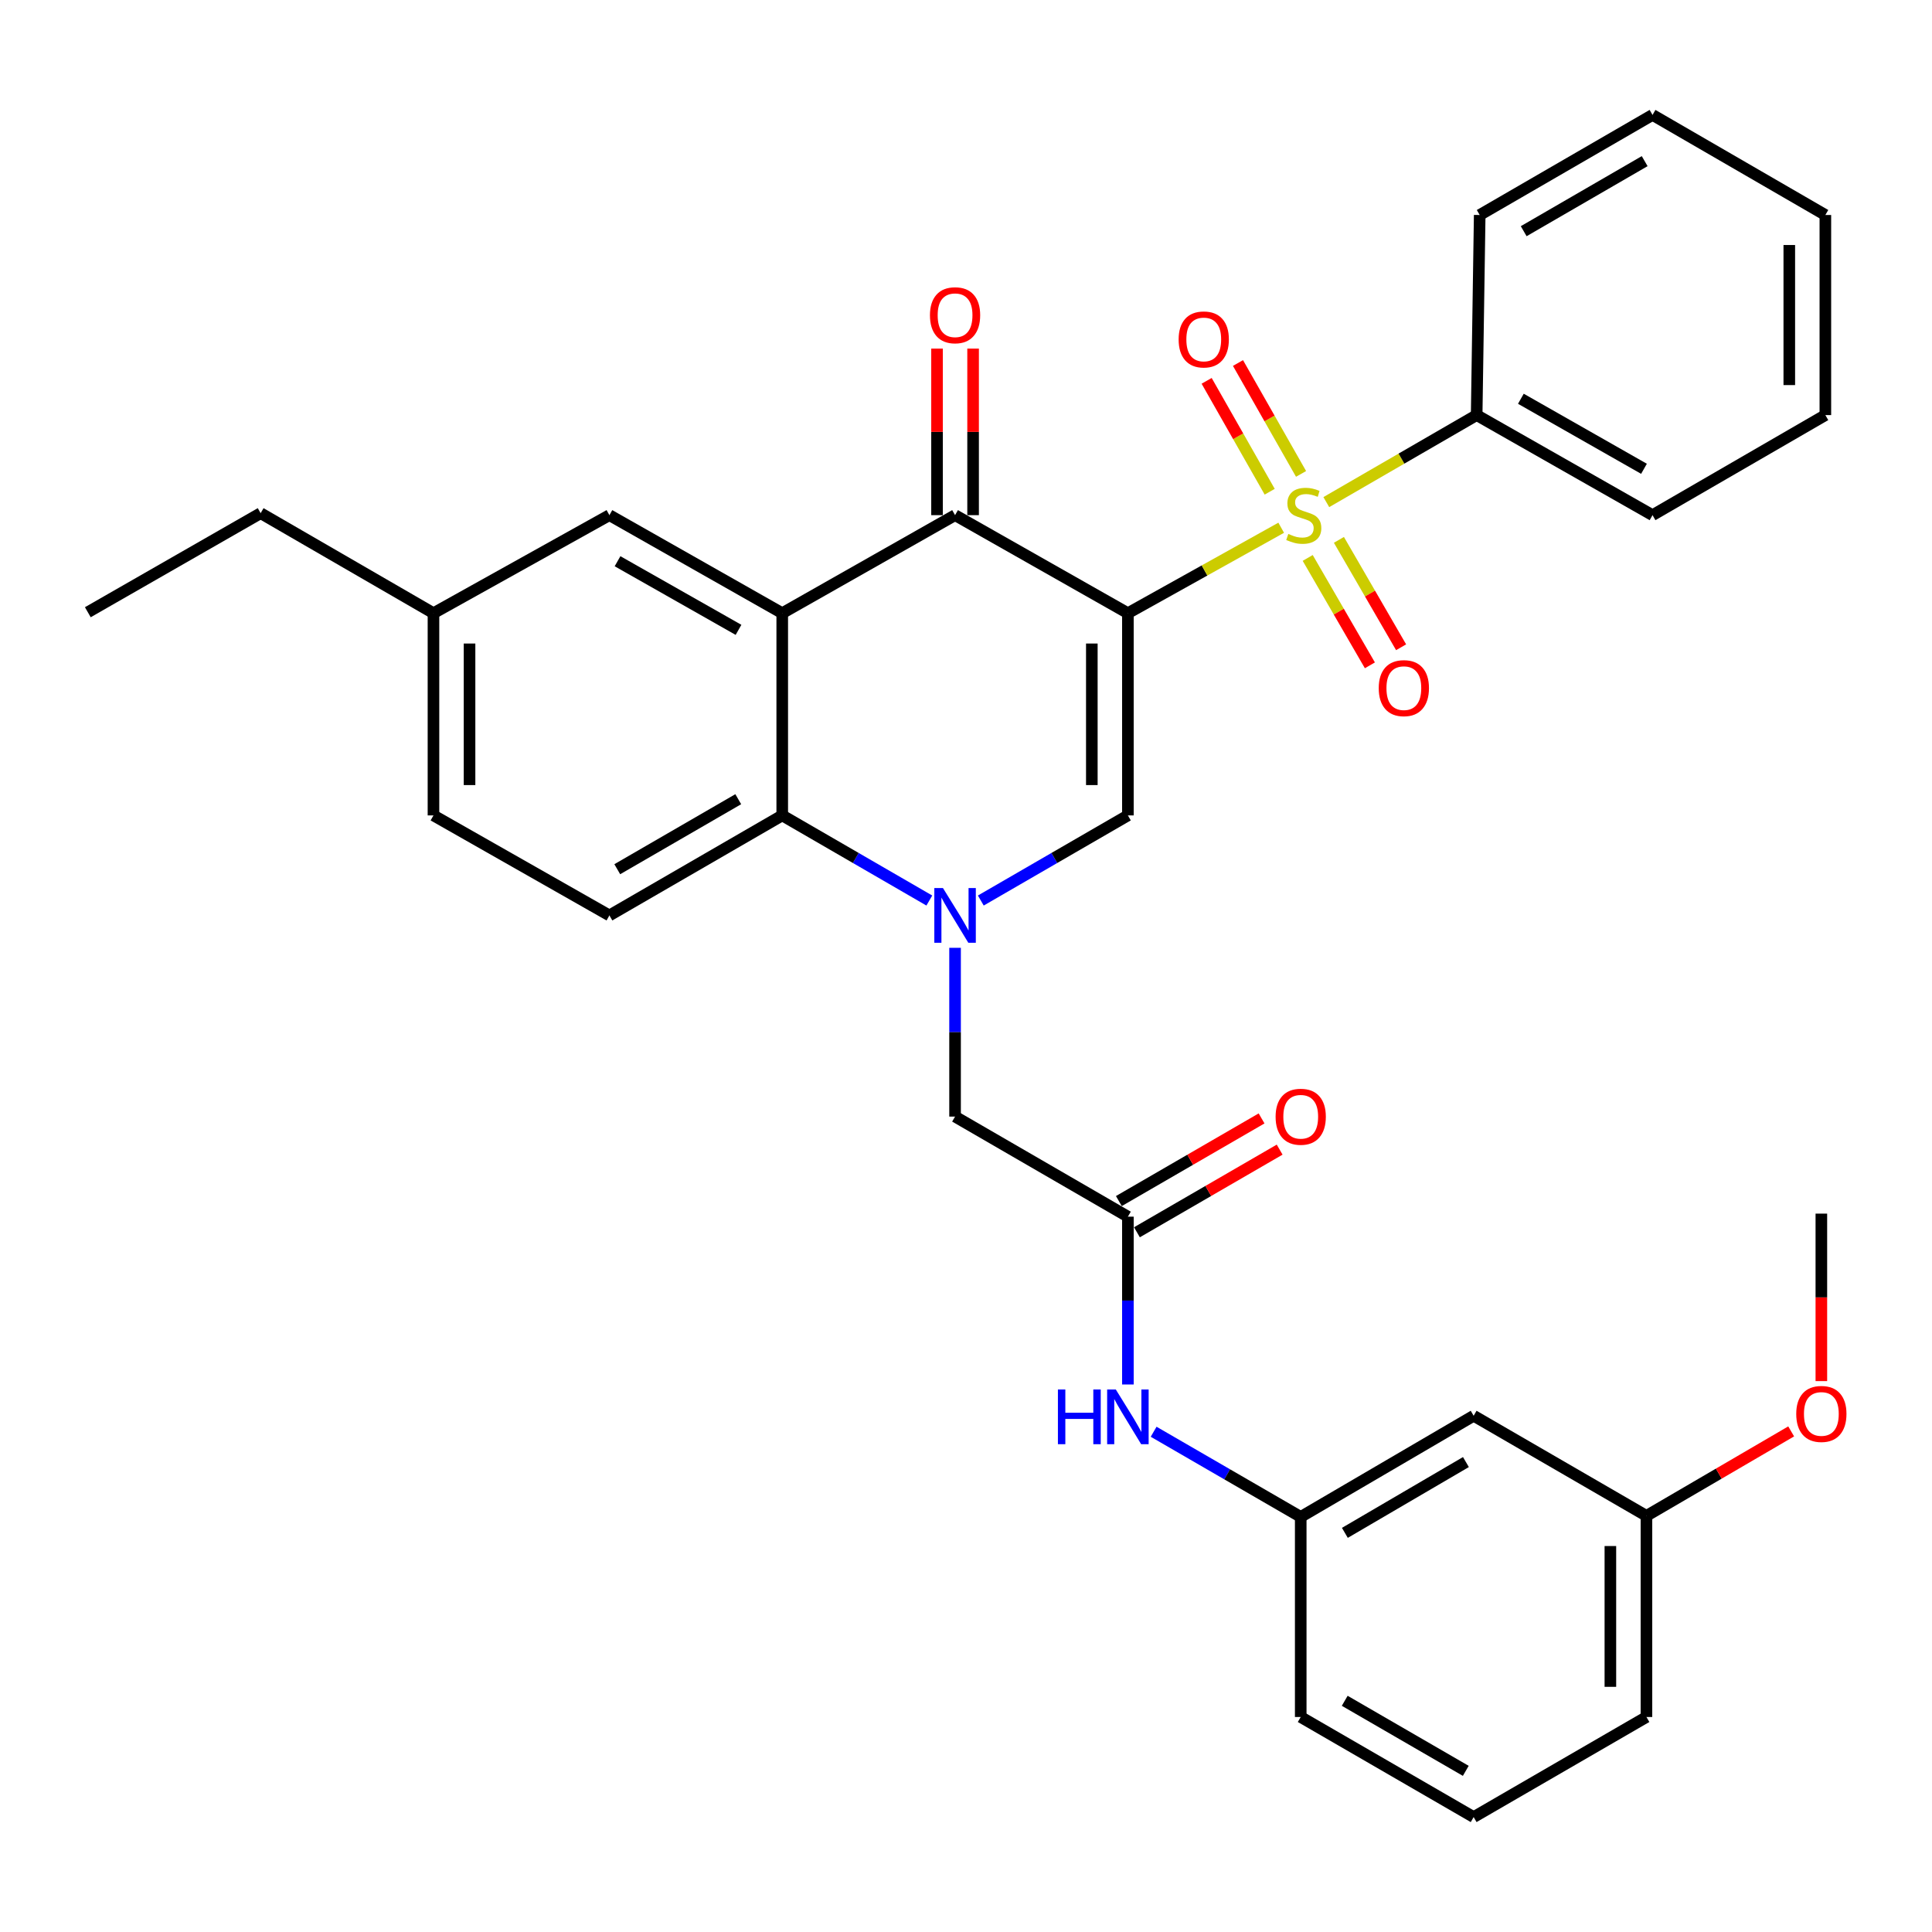 <?xml version='1.0' encoding='iso-8859-1'?>
<svg version='1.1' baseProfile='full'
              xmlns='http://www.w3.org/2000/svg'
                      xmlns:rdkit='http://www.rdkit.org/xml'
                      xmlns:xlink='http://www.w3.org/1999/xlink'
                  xml:space='preserve'
width='1000px' height='1000px' viewBox='0 0 1000 1000'>
<!-- END OF HEADER -->
<rect style='opacity:1.0;fill:#FFFFFF;stroke:none' width='1000' height='1000' x='0' y='0'> </rect>
<path class='bond-0' d='M 583.796,317.386 L 623.47,295.272' style='fill:none;fill-rule:evenodd;stroke:#000000;stroke-width:6px;stroke-linecap:butt;stroke-linejoin:miter;stroke-opacity:1' />
<path class='bond-0' d='M 623.47,295.272 L 663.143,273.157' style='fill:none;fill-rule:evenodd;stroke:#CCCC00;stroke-width:6px;stroke-linecap:butt;stroke-linejoin:miter;stroke-opacity:1' />
<path class='bond-2' d='M 583.796,317.386 L 494.341,266.644' style='fill:none;fill-rule:evenodd;stroke:#000000;stroke-width:6px;stroke-linecap:butt;stroke-linejoin:miter;stroke-opacity:1' />
<path class='bond-3' d='M 583.796,317.386 L 583.796,422.055' style='fill:none;fill-rule:evenodd;stroke:#000000;stroke-width:6px;stroke-linecap:butt;stroke-linejoin:miter;stroke-opacity:1' />
<path class='bond-3' d='M 565.129,333.087 L 565.129,406.355' style='fill:none;fill-rule:evenodd;stroke:#000000;stroke-width:6px;stroke-linecap:butt;stroke-linejoin:miter;stroke-opacity:1' />
<path class='bond-8' d='M 673.423,245.292 L 657.102,216.593' style='fill:none;fill-rule:evenodd;stroke:#CCCC00;stroke-width:6px;stroke-linecap:butt;stroke-linejoin:miter;stroke-opacity:1' />
<path class='bond-8' d='M 657.102,216.593 L 640.781,187.894' style='fill:none;fill-rule:evenodd;stroke:#FF0000;stroke-width:6px;stroke-linecap:butt;stroke-linejoin:miter;stroke-opacity:1' />
<path class='bond-8' d='M 657.196,254.519 L 640.876,225.821' style='fill:none;fill-rule:evenodd;stroke:#CCCC00;stroke-width:6px;stroke-linecap:butt;stroke-linejoin:miter;stroke-opacity:1' />
<path class='bond-8' d='M 640.876,225.821 L 624.555,197.122' style='fill:none;fill-rule:evenodd;stroke:#FF0000;stroke-width:6px;stroke-linecap:butt;stroke-linejoin:miter;stroke-opacity:1' />
<path class='bond-9' d='M 676.864,288.785 L 692.96,316.581' style='fill:none;fill-rule:evenodd;stroke:#CCCC00;stroke-width:6px;stroke-linecap:butt;stroke-linejoin:miter;stroke-opacity:1' />
<path class='bond-9' d='M 692.96,316.581 L 709.055,344.377' style='fill:none;fill-rule:evenodd;stroke:#FF0000;stroke-width:6px;stroke-linecap:butt;stroke-linejoin:miter;stroke-opacity:1' />
<path class='bond-9' d='M 693.018,279.431 L 709.114,307.227' style='fill:none;fill-rule:evenodd;stroke:#CCCC00;stroke-width:6px;stroke-linecap:butt;stroke-linejoin:miter;stroke-opacity:1' />
<path class='bond-9' d='M 709.114,307.227 L 725.209,335.022' style='fill:none;fill-rule:evenodd;stroke:#FF0000;stroke-width:6px;stroke-linecap:butt;stroke-linejoin:miter;stroke-opacity:1' />
<path class='bond-10' d='M 686.493,259.893 L 725.404,237.373' style='fill:none;fill-rule:evenodd;stroke:#CCCC00;stroke-width:6px;stroke-linecap:butt;stroke-linejoin:miter;stroke-opacity:1' />
<path class='bond-10' d='M 725.404,237.373 L 764.315,214.853' style='fill:none;fill-rule:evenodd;stroke:#000000;stroke-width:6px;stroke-linecap:butt;stroke-linejoin:miter;stroke-opacity:1' />
<path class='bond-1' d='M 507.665,466.114 L 545.73,444.085' style='fill:none;fill-rule:evenodd;stroke:#0000FF;stroke-width:6px;stroke-linecap:butt;stroke-linejoin:miter;stroke-opacity:1' />
<path class='bond-1' d='M 545.73,444.085 L 583.796,422.055' style='fill:none;fill-rule:evenodd;stroke:#000000;stroke-width:6px;stroke-linecap:butt;stroke-linejoin:miter;stroke-opacity:1' />
<path class='bond-5' d='M 481.017,466.114 L 442.951,444.085' style='fill:none;fill-rule:evenodd;stroke:#0000FF;stroke-width:6px;stroke-linecap:butt;stroke-linejoin:miter;stroke-opacity:1' />
<path class='bond-5' d='M 442.951,444.085 L 404.885,422.055' style='fill:none;fill-rule:evenodd;stroke:#000000;stroke-width:6px;stroke-linecap:butt;stroke-linejoin:miter;stroke-opacity:1' />
<path class='bond-7' d='M 494.341,490.588 L 494.341,534.266' style='fill:none;fill-rule:evenodd;stroke:#0000FF;stroke-width:6px;stroke-linecap:butt;stroke-linejoin:miter;stroke-opacity:1' />
<path class='bond-7' d='M 494.341,534.266 L 494.341,577.945' style='fill:none;fill-rule:evenodd;stroke:#000000;stroke-width:6px;stroke-linecap:butt;stroke-linejoin:miter;stroke-opacity:1' />
<path class='bond-4' d='M 494.341,266.644 L 404.885,317.386' style='fill:none;fill-rule:evenodd;stroke:#000000;stroke-width:6px;stroke-linecap:butt;stroke-linejoin:miter;stroke-opacity:1' />
<path class='bond-14' d='M 503.674,266.644 L 503.674,223.538' style='fill:none;fill-rule:evenodd;stroke:#000000;stroke-width:6px;stroke-linecap:butt;stroke-linejoin:miter;stroke-opacity:1' />
<path class='bond-14' d='M 503.674,223.538 L 503.674,180.433' style='fill:none;fill-rule:evenodd;stroke:#FF0000;stroke-width:6px;stroke-linecap:butt;stroke-linejoin:miter;stroke-opacity:1' />
<path class='bond-14' d='M 485.007,266.644 L 485.007,223.538' style='fill:none;fill-rule:evenodd;stroke:#000000;stroke-width:6px;stroke-linecap:butt;stroke-linejoin:miter;stroke-opacity:1' />
<path class='bond-14' d='M 485.007,223.538 L 485.007,180.433' style='fill:none;fill-rule:evenodd;stroke:#FF0000;stroke-width:6px;stroke-linecap:butt;stroke-linejoin:miter;stroke-opacity:1' />
<path class='bond-12' d='M 404.885,317.386 L 315.429,266.644' style='fill:none;fill-rule:evenodd;stroke:#000000;stroke-width:6px;stroke-linecap:butt;stroke-linejoin:miter;stroke-opacity:1' />
<path class='bond-12' d='M 382.257,326.011 L 319.637,290.492' style='fill:none;fill-rule:evenodd;stroke:#000000;stroke-width:6px;stroke-linecap:butt;stroke-linejoin:miter;stroke-opacity:1' />
<path class='bond-33' d='M 404.885,317.386 L 404.885,422.055' style='fill:none;fill-rule:evenodd;stroke:#000000;stroke-width:6px;stroke-linecap:butt;stroke-linejoin:miter;stroke-opacity:1' />
<path class='bond-11' d='M 404.885,422.055 L 315.429,473.825' style='fill:none;fill-rule:evenodd;stroke:#000000;stroke-width:6px;stroke-linecap:butt;stroke-linejoin:miter;stroke-opacity:1' />
<path class='bond-11' d='M 382.117,413.664 L 319.498,449.903' style='fill:none;fill-rule:evenodd;stroke:#000000;stroke-width:6px;stroke-linecap:butt;stroke-linejoin:miter;stroke-opacity:1' />
<path class='bond-6' d='M 583.796,629.745 L 494.341,577.945' style='fill:none;fill-rule:evenodd;stroke:#000000;stroke-width:6px;stroke-linecap:butt;stroke-linejoin:miter;stroke-opacity:1' />
<path class='bond-13' d='M 583.796,629.745 L 583.796,673.176' style='fill:none;fill-rule:evenodd;stroke:#000000;stroke-width:6px;stroke-linecap:butt;stroke-linejoin:miter;stroke-opacity:1' />
<path class='bond-13' d='M 583.796,673.176 L 583.796,716.606' style='fill:none;fill-rule:evenodd;stroke:#0000FF;stroke-width:6px;stroke-linecap:butt;stroke-linejoin:miter;stroke-opacity:1' />
<path class='bond-16' d='M 588.473,637.822 L 625.409,616.434' style='fill:none;fill-rule:evenodd;stroke:#000000;stroke-width:6px;stroke-linecap:butt;stroke-linejoin:miter;stroke-opacity:1' />
<path class='bond-16' d='M 625.409,616.434 L 662.345,595.046' style='fill:none;fill-rule:evenodd;stroke:#FF0000;stroke-width:6px;stroke-linecap:butt;stroke-linejoin:miter;stroke-opacity:1' />
<path class='bond-16' d='M 579.119,621.668 L 616.055,600.28' style='fill:none;fill-rule:evenodd;stroke:#000000;stroke-width:6px;stroke-linecap:butt;stroke-linejoin:miter;stroke-opacity:1' />
<path class='bond-16' d='M 616.055,600.28 L 652.991,578.892' style='fill:none;fill-rule:evenodd;stroke:#FF0000;stroke-width:6px;stroke-linecap:butt;stroke-linejoin:miter;stroke-opacity:1' />
<path class='bond-24' d='M 764.315,214.853 L 855.347,266.644' style='fill:none;fill-rule:evenodd;stroke:#000000;stroke-width:6px;stroke-linecap:butt;stroke-linejoin:miter;stroke-opacity:1' />
<path class='bond-24' d='M 787.201,206.397 L 850.923,242.65' style='fill:none;fill-rule:evenodd;stroke:#000000;stroke-width:6px;stroke-linecap:butt;stroke-linejoin:miter;stroke-opacity:1' />
<path class='bond-25' d='M 764.315,214.853 L 765.892,111.283' style='fill:none;fill-rule:evenodd;stroke:#000000;stroke-width:6px;stroke-linecap:butt;stroke-linejoin:miter;stroke-opacity:1' />
<path class='bond-19' d='M 315.429,473.825 L 224.366,422.055' style='fill:none;fill-rule:evenodd;stroke:#000000;stroke-width:6px;stroke-linecap:butt;stroke-linejoin:miter;stroke-opacity:1' />
<path class='bond-18' d='M 315.429,266.644 L 224.366,317.386' style='fill:none;fill-rule:evenodd;stroke:#000000;stroke-width:6px;stroke-linecap:butt;stroke-linejoin:miter;stroke-opacity:1' />
<path class='bond-15' d='M 597.12,741.07 L 635.186,763.109' style='fill:none;fill-rule:evenodd;stroke:#0000FF;stroke-width:6px;stroke-linecap:butt;stroke-linejoin:miter;stroke-opacity:1' />
<path class='bond-15' d='M 635.186,763.109 L 673.252,785.147' style='fill:none;fill-rule:evenodd;stroke:#000000;stroke-width:6px;stroke-linecap:butt;stroke-linejoin:miter;stroke-opacity:1' />
<path class='bond-17' d='M 673.252,785.147 L 762.76,732.796' style='fill:none;fill-rule:evenodd;stroke:#000000;stroke-width:6px;stroke-linecap:butt;stroke-linejoin:miter;stroke-opacity:1' />
<path class='bond-17' d='M 696.102,793.407 L 758.758,756.762' style='fill:none;fill-rule:evenodd;stroke:#000000;stroke-width:6px;stroke-linecap:butt;stroke-linejoin:miter;stroke-opacity:1' />
<path class='bond-23' d='M 673.252,785.147 L 673.252,888.717' style='fill:none;fill-rule:evenodd;stroke:#000000;stroke-width:6px;stroke-linecap:butt;stroke-linejoin:miter;stroke-opacity:1' />
<path class='bond-20' d='M 762.76,732.796 L 852.195,784.607' style='fill:none;fill-rule:evenodd;stroke:#000000;stroke-width:6px;stroke-linecap:butt;stroke-linejoin:miter;stroke-opacity:1' />
<path class='bond-27' d='M 224.366,317.386 L 134.91,265.617' style='fill:none;fill-rule:evenodd;stroke:#000000;stroke-width:6px;stroke-linecap:butt;stroke-linejoin:miter;stroke-opacity:1' />
<path class='bond-34' d='M 224.366,317.386 L 224.366,422.055' style='fill:none;fill-rule:evenodd;stroke:#000000;stroke-width:6px;stroke-linecap:butt;stroke-linejoin:miter;stroke-opacity:1' />
<path class='bond-34' d='M 243.033,333.087 L 243.033,406.355' style='fill:none;fill-rule:evenodd;stroke:#000000;stroke-width:6px;stroke-linecap:butt;stroke-linejoin:miter;stroke-opacity:1' />
<path class='bond-21' d='M 852.195,784.607 L 889.651,762.747' style='fill:none;fill-rule:evenodd;stroke:#000000;stroke-width:6px;stroke-linecap:butt;stroke-linejoin:miter;stroke-opacity:1' />
<path class='bond-21' d='M 889.651,762.747 L 927.108,740.886' style='fill:none;fill-rule:evenodd;stroke:#FF0000;stroke-width:6px;stroke-linecap:butt;stroke-linejoin:miter;stroke-opacity:1' />
<path class='bond-36' d='M 852.195,784.607 L 852.195,888.717' style='fill:none;fill-rule:evenodd;stroke:#000000;stroke-width:6px;stroke-linecap:butt;stroke-linejoin:miter;stroke-opacity:1' />
<path class='bond-36' d='M 833.528,800.224 L 833.528,873.1' style='fill:none;fill-rule:evenodd;stroke:#000000;stroke-width:6px;stroke-linecap:butt;stroke-linejoin:miter;stroke-opacity:1' />
<path class='bond-28' d='M 942.729,714.86 L 942.729,671.514' style='fill:none;fill-rule:evenodd;stroke:#FF0000;stroke-width:6px;stroke-linecap:butt;stroke-linejoin:miter;stroke-opacity:1' />
<path class='bond-28' d='M 942.729,671.514 L 942.729,628.169' style='fill:none;fill-rule:evenodd;stroke:#000000;stroke-width:6px;stroke-linecap:butt;stroke-linejoin:miter;stroke-opacity:1' />
<path class='bond-22' d='M 762.76,940.517 L 673.252,888.717' style='fill:none;fill-rule:evenodd;stroke:#000000;stroke-width:6px;stroke-linecap:butt;stroke-linejoin:miter;stroke-opacity:1' />
<path class='bond-22' d='M 758.684,916.591 L 696.028,880.33' style='fill:none;fill-rule:evenodd;stroke:#000000;stroke-width:6px;stroke-linecap:butt;stroke-linejoin:miter;stroke-opacity:1' />
<path class='bond-26' d='M 762.76,940.517 L 852.195,888.717' style='fill:none;fill-rule:evenodd;stroke:#000000;stroke-width:6px;stroke-linecap:butt;stroke-linejoin:miter;stroke-opacity:1' />
<path class='bond-31' d='M 855.347,266.644 L 944.803,214.853' style='fill:none;fill-rule:evenodd;stroke:#000000;stroke-width:6px;stroke-linecap:butt;stroke-linejoin:miter;stroke-opacity:1' />
<path class='bond-30' d='M 765.892,111.283 L 855.347,59.483' style='fill:none;fill-rule:evenodd;stroke:#000000;stroke-width:6px;stroke-linecap:butt;stroke-linejoin:miter;stroke-opacity:1' />
<path class='bond-30' d='M 788.664,119.667 L 851.283,83.407' style='fill:none;fill-rule:evenodd;stroke:#000000;stroke-width:6px;stroke-linecap:butt;stroke-linejoin:miter;stroke-opacity:1' />
<path class='bond-29' d='M 134.91,265.617 L 45.455,316.888' style='fill:none;fill-rule:evenodd;stroke:#000000;stroke-width:6px;stroke-linecap:butt;stroke-linejoin:miter;stroke-opacity:1' />
<path class='bond-32' d='M 855.347,59.483 L 944.803,111.283' style='fill:none;fill-rule:evenodd;stroke:#000000;stroke-width:6px;stroke-linecap:butt;stroke-linejoin:miter;stroke-opacity:1' />
<path class='bond-35' d='M 944.803,214.853 L 944.803,111.283' style='fill:none;fill-rule:evenodd;stroke:#000000;stroke-width:6px;stroke-linecap:butt;stroke-linejoin:miter;stroke-opacity:1' />
<path class='bond-35' d='M 926.136,199.318 L 926.136,126.819' style='fill:none;fill-rule:evenodd;stroke:#000000;stroke-width:6px;stroke-linecap:butt;stroke-linejoin:miter;stroke-opacity:1' />
<path  class='atom-1' d='M 666.828 276.364
Q 667.148 276.484, 668.468 277.044
Q 669.788 277.604, 671.228 277.964
Q 672.708 278.284, 674.148 278.284
Q 676.828 278.284, 678.388 277.004
Q 679.948 275.684, 679.948 273.404
Q 679.948 271.844, 679.148 270.884
Q 678.388 269.924, 677.188 269.404
Q 675.988 268.884, 673.988 268.284
Q 671.468 267.524, 669.948 266.804
Q 668.468 266.084, 667.388 264.564
Q 666.348 263.044, 666.348 260.484
Q 666.348 256.924, 668.748 254.724
Q 671.188 252.524, 675.988 252.524
Q 679.268 252.524, 682.988 254.084
L 682.068 257.164
Q 678.668 255.764, 676.108 255.764
Q 673.348 255.764, 671.828 256.924
Q 670.308 258.044, 670.348 260.004
Q 670.348 261.524, 671.108 262.444
Q 671.908 263.364, 673.028 263.884
Q 674.188 264.404, 676.108 265.004
Q 678.668 265.804, 680.188 266.604
Q 681.708 267.404, 682.788 269.044
Q 683.908 270.644, 683.908 273.404
Q 683.908 277.324, 681.268 279.444
Q 678.668 281.524, 674.308 281.524
Q 671.788 281.524, 669.868 280.964
Q 667.988 280.444, 665.748 279.524
L 666.828 276.364
' fill='#CCCC00'/>
<path  class='atom-2' d='M 488.081 459.665
L 497.361 474.665
Q 498.281 476.145, 499.761 478.825
Q 501.241 481.505, 501.321 481.665
L 501.321 459.665
L 505.081 459.665
L 505.081 487.985
L 501.201 487.985
L 491.241 471.585
Q 490.081 469.665, 488.841 467.465
Q 487.641 465.265, 487.281 464.585
L 487.281 487.985
L 483.601 487.985
L 483.601 459.665
L 488.081 459.665
' fill='#0000FF'/>
<path  class='atom-9' d='M 610.059 175.692
Q 610.059 168.892, 613.419 165.092
Q 616.779 161.292, 623.059 161.292
Q 629.339 161.292, 632.699 165.092
Q 636.059 168.892, 636.059 175.692
Q 636.059 182.572, 632.659 186.492
Q 629.259 190.372, 623.059 190.372
Q 616.819 190.372, 613.419 186.492
Q 610.059 182.612, 610.059 175.692
M 623.059 187.172
Q 627.379 187.172, 629.699 184.292
Q 632.059 181.372, 632.059 175.692
Q 632.059 170.132, 629.699 167.332
Q 627.379 164.492, 623.059 164.492
Q 618.739 164.492, 616.379 167.292
Q 614.059 170.092, 614.059 175.692
Q 614.059 181.412, 616.379 184.292
Q 618.739 187.172, 623.059 187.172
' fill='#FF0000'/>
<path  class='atom-10' d='M 713.629 356.179
Q 713.629 349.379, 716.989 345.579
Q 720.349 341.779, 726.629 341.779
Q 732.909 341.779, 736.269 345.579
Q 739.629 349.379, 739.629 356.179
Q 739.629 363.059, 736.229 366.979
Q 732.829 370.859, 726.629 370.859
Q 720.389 370.859, 716.989 366.979
Q 713.629 363.099, 713.629 356.179
M 726.629 367.659
Q 730.949 367.659, 733.269 364.779
Q 735.629 361.859, 735.629 356.179
Q 735.629 350.619, 733.269 347.819
Q 730.949 344.979, 726.629 344.979
Q 722.309 344.979, 719.949 347.779
Q 717.629 350.579, 717.629 356.179
Q 717.629 361.899, 719.949 364.779
Q 722.309 367.659, 726.629 367.659
' fill='#FF0000'/>
<path  class='atom-14' d='M 547.576 719.196
L 551.416 719.196
L 551.416 731.236
L 565.896 731.236
L 565.896 719.196
L 569.736 719.196
L 569.736 747.516
L 565.896 747.516
L 565.896 734.436
L 551.416 734.436
L 551.416 747.516
L 547.576 747.516
L 547.576 719.196
' fill='#0000FF'/>
<path  class='atom-14' d='M 577.536 719.196
L 586.816 734.196
Q 587.736 735.676, 589.216 738.356
Q 590.696 741.036, 590.776 741.196
L 590.776 719.196
L 594.536 719.196
L 594.536 747.516
L 590.656 747.516
L 580.696 731.116
Q 579.536 729.196, 578.296 726.996
Q 577.096 724.796, 576.736 724.116
L 576.736 747.516
L 573.056 747.516
L 573.056 719.196
L 577.536 719.196
' fill='#0000FF'/>
<path  class='atom-15' d='M 481.341 163.164
Q 481.341 156.364, 484.701 152.564
Q 488.061 148.764, 494.341 148.764
Q 500.621 148.764, 503.981 152.564
Q 507.341 156.364, 507.341 163.164
Q 507.341 170.044, 503.941 173.964
Q 500.541 177.844, 494.341 177.844
Q 488.101 177.844, 484.701 173.964
Q 481.341 170.084, 481.341 163.164
M 494.341 174.644
Q 498.661 174.644, 500.981 171.764
Q 503.341 168.844, 503.341 163.164
Q 503.341 157.604, 500.981 154.804
Q 498.661 151.964, 494.341 151.964
Q 490.021 151.964, 487.661 154.764
Q 485.341 157.564, 485.341 163.164
Q 485.341 168.884, 487.661 171.764
Q 490.021 174.644, 494.341 174.644
' fill='#FF0000'/>
<path  class='atom-17' d='M 660.252 578.025
Q 660.252 571.225, 663.612 567.425
Q 666.972 563.625, 673.252 563.625
Q 679.532 563.625, 682.892 567.425
Q 686.252 571.225, 686.252 578.025
Q 686.252 584.905, 682.852 588.825
Q 679.452 592.705, 673.252 592.705
Q 667.012 592.705, 663.612 588.825
Q 660.252 584.945, 660.252 578.025
M 673.252 589.505
Q 677.572 589.505, 679.892 586.625
Q 682.252 583.705, 682.252 578.025
Q 682.252 572.465, 679.892 569.665
Q 677.572 566.825, 673.252 566.825
Q 668.932 566.825, 666.572 569.625
Q 664.252 572.425, 664.252 578.025
Q 664.252 583.745, 666.572 586.625
Q 668.932 589.505, 673.252 589.505
' fill='#FF0000'/>
<path  class='atom-22' d='M 929.729 731.85
Q 929.729 725.05, 933.089 721.25
Q 936.449 717.45, 942.729 717.45
Q 949.009 717.45, 952.369 721.25
Q 955.729 725.05, 955.729 731.85
Q 955.729 738.73, 952.329 742.65
Q 948.929 746.53, 942.729 746.53
Q 936.489 746.53, 933.089 742.65
Q 929.729 738.77, 929.729 731.85
M 942.729 743.33
Q 947.049 743.33, 949.369 740.45
Q 951.729 737.53, 951.729 731.85
Q 951.729 726.29, 949.369 723.49
Q 947.049 720.65, 942.729 720.65
Q 938.409 720.65, 936.049 723.45
Q 933.729 726.25, 933.729 731.85
Q 933.729 737.57, 936.049 740.45
Q 938.409 743.33, 942.729 743.33
' fill='#FF0000'/>
</svg>
